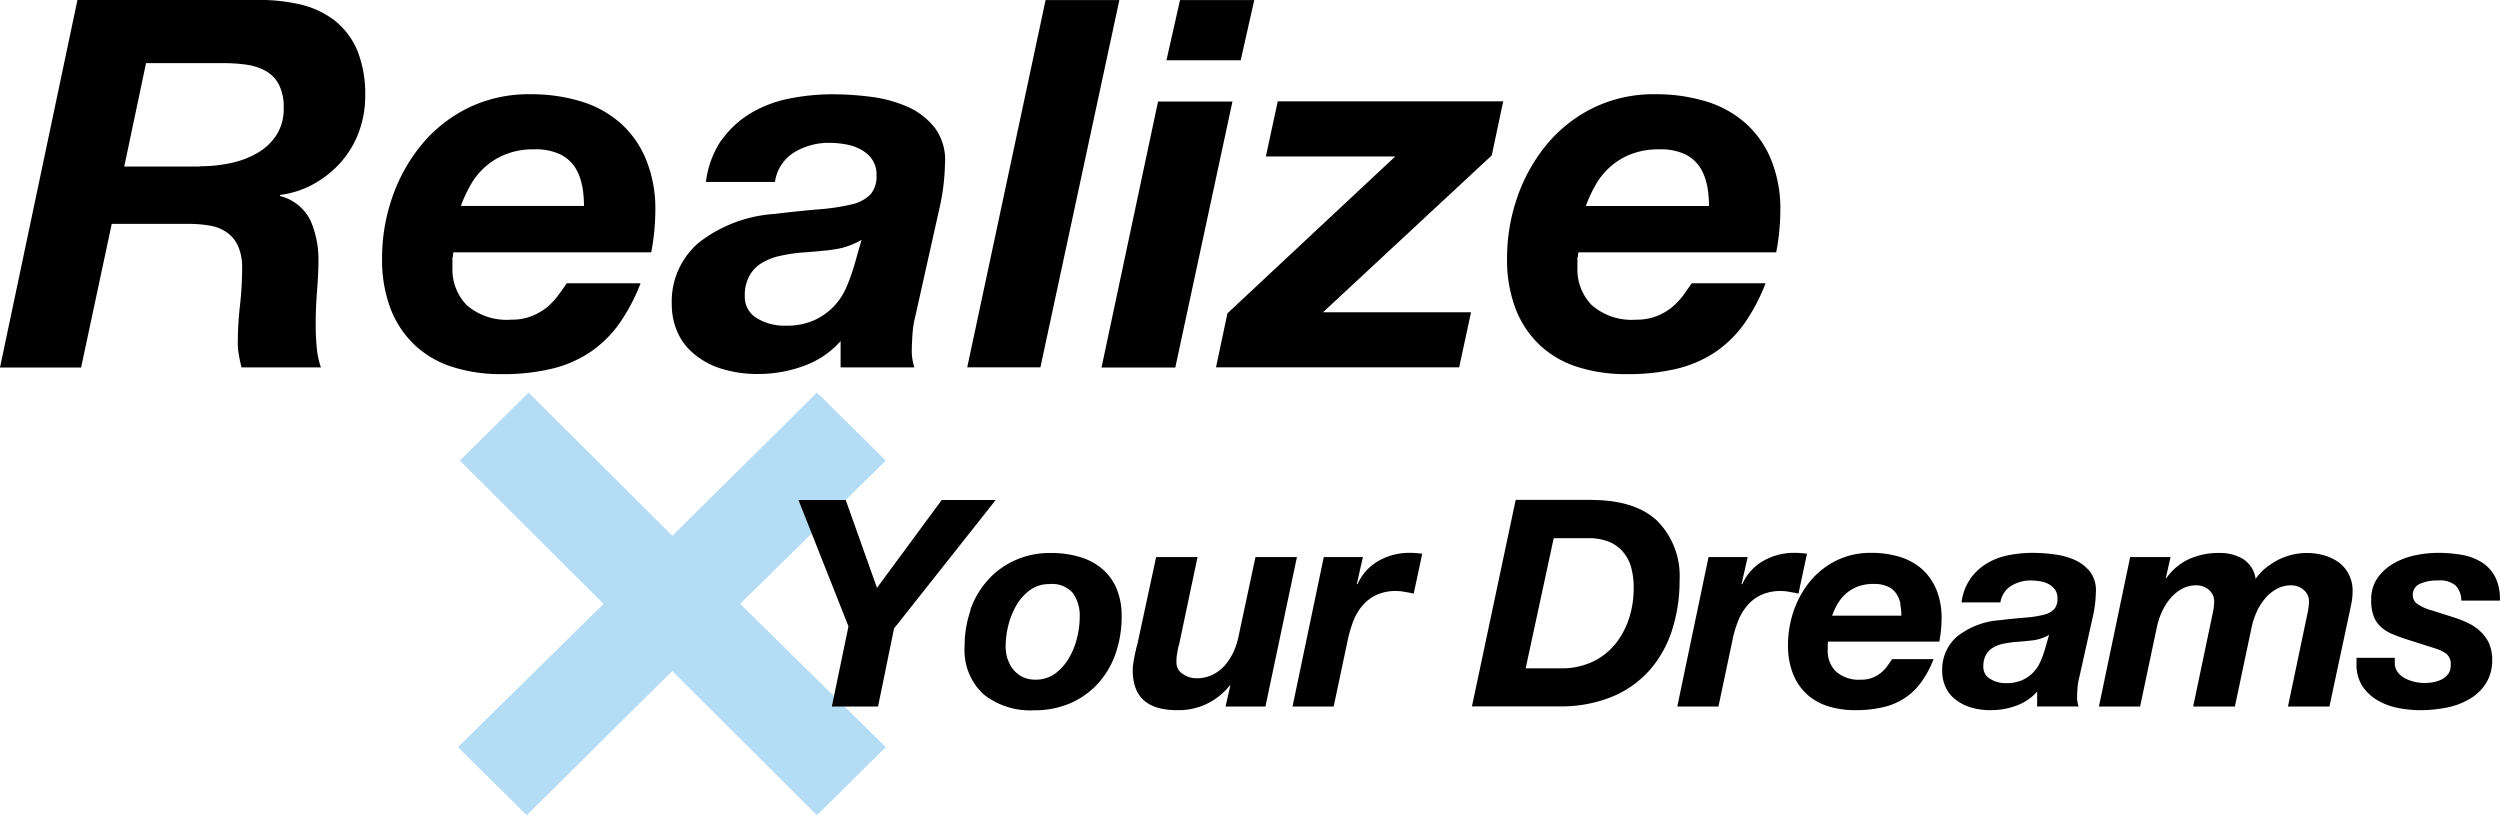 <svg xmlns="http://www.w3.org/2000/svg" width="230" height="75" viewBox="0 0 230 75"><g transform="translate(-912 -3414)"><path d="M43.623,43.324,30.4,30.144l6.325-6.264L49.948,37.061,63.257,23.88l6.325,6.264L56.189,43.324,69.582,56.505l-6.325,6.264L49.948,49.505,36.555,62.769,30.23,56.505,43.623,43.324Z" transform="translate(923.905 3426.231)" fill="#b5dcf5"/><g transform="translate(912 3414)"><path d="M23.421,0A16.482,16.482,0,0,1,27.6.4a8.234,8.234,0,0,1,3.226,1.514,7,7,0,0,1,2.062,2.764A10.791,10.791,0,0,1,33.6,8.848a9.466,9.466,0,0,1-.575,3.264A8.694,8.694,0,0,1,31.4,14.876a9.425,9.425,0,0,1-2.482,2.014,8.622,8.622,0,0,1-3.155,1.042v.1a4.262,4.262,0,0,1,2.819,2.292,9.012,9.012,0,0,1,.715,3.667c0,.764-.042,1.667-.126,2.722s-.126,2.111-.126,3.153a20.961,20.961,0,0,0,.1,2.153,7.626,7.626,0,0,0,.379,1.778H22.215c-.1-.417-.182-.792-.238-1.153a5.848,5.848,0,0,1-.1-1.111,31.453,31.453,0,0,1,.2-3.431,31.454,31.454,0,0,0,.2-3.431,4.888,4.888,0,0,0-.365-2.014A3.087,3.087,0,0,0,20.9,21.4a3.722,3.722,0,0,0-1.557-.639,11.141,11.141,0,0,0-2.005-.167H10.28L7.461,33.807H0L7.124,0ZM18.358,15.293a13.224,13.224,0,0,0,2.917-.306,8.191,8.191,0,0,0,2.454-.944,5.149,5.149,0,0,0,1.725-1.653A4.4,4.4,0,0,0,26.1,9.959a4.543,4.543,0,0,0-.449-2.194,3.1,3.1,0,0,0-1.22-1.25,5.174,5.174,0,0,0-1.767-.569,14.726,14.726,0,0,0-2.1-.139H13.435L11.43,15.321h6.928Z" transform="translate(0 0.003)" fill="#000000"/><path d="M31.539,21.2v1a4.7,4.7,0,0,0,1.332,3.458,5.608,5.608,0,0,0,4.109,1.319,4.863,4.863,0,0,0,1.8-.306,5.589,5.589,0,0,0,1.388-.778,6.44,6.44,0,0,0,1.052-1.083c.309-.417.575-.806.841-1.181h6.788a17.469,17.469,0,0,1-1.907,3.639,10.655,10.655,0,0,1-2.623,2.625,10.931,10.931,0,0,1-3.562,1.583,19.091,19.091,0,0,1-4.712.514,14.46,14.46,0,0,1-4.516-.667,9.018,9.018,0,0,1-3.464-2.014,9.118,9.118,0,0,1-2.216-3.333,12.667,12.667,0,0,1-.785-4.639,17.033,17.033,0,0,1,.954-5.653,15.579,15.579,0,0,1,2.707-4.833A12.982,12.982,0,0,1,33,7.49a12.669,12.669,0,0,1,5.68-1.25,15.69,15.69,0,0,1,4.712.667,9.721,9.721,0,0,1,3.632,2.014,9.1,9.1,0,0,1,2.342,3.361,12.013,12.013,0,0,1,.841,4.667,21.076,21.076,0,0,1-.379,3.833h-18.2a2.472,2.472,0,0,0-.042.431ZM43.46,14.643a4.617,4.617,0,0,0-.645-1.681,3.472,3.472,0,0,0-1.388-1.208,5.322,5.322,0,0,0-2.384-.444,6.79,6.79,0,0,0-2.538.431A6.194,6.194,0,0,0,34.6,12.879a6.466,6.466,0,0,0-1.36,1.653,12.239,12.239,0,0,0-.926,1.986H43.642a10.592,10.592,0,0,0-.168-1.875Z" transform="translate(10.085 2.43)" fill="#000000"/><path d="M48.642,10.476A8.919,8.919,0,0,1,51.321,7.99a11.233,11.233,0,0,1,3.534-1.347,20.5,20.5,0,0,1,4.067-.4,28.2,28.2,0,0,1,3.492.236,12.274,12.274,0,0,1,3.352.917,6.563,6.563,0,0,1,2.51,1.944,4.968,4.968,0,0,1,.926,3.333,20.114,20.114,0,0,1-.519,4.111l-2.2,9.847a8.9,8.9,0,0,0-.266,1.639c-.042.653-.07,1.208-.07,1.681a5.145,5.145,0,0,0,.238,1.417H59.6V28.948A8.163,8.163,0,0,1,56.2,31.24a12.043,12.043,0,0,1-4.151.736,11.086,11.086,0,0,1-3.506-.514,7.266,7.266,0,0,1-2.51-1.4,5.417,5.417,0,0,1-1.487-2.042,6.261,6.261,0,0,1-.477-2.431,7.1,7.1,0,0,1,2.468-5.681,12.632,12.632,0,0,1,6.956-2.653c1.6-.194,2.973-.333,4.151-.431a18.972,18.972,0,0,0,2.945-.444,3.586,3.586,0,0,0,1.739-.9A2.468,2.468,0,0,0,62.9,13.7a2.4,2.4,0,0,0-.435-1.514,3.1,3.1,0,0,0-1.08-.9A4.387,4.387,0,0,0,60,10.837a8.507,8.507,0,0,0-1.416-.125,6.133,6.133,0,0,0-3.254.875,3.808,3.808,0,0,0-1.767,2.722H47.211a8.764,8.764,0,0,1,1.43-3.861ZM58.768,20.559c-.982.111-1.977.194-2.959.264a16.311,16.311,0,0,0-1.865.306,5.486,5.486,0,0,0-1.6.639,3.177,3.177,0,0,0-1.122,1.153,3.715,3.715,0,0,0-.435,1.875,2.259,2.259,0,0,0,1.122,2.056,4.865,4.865,0,0,0,2.609.681,6.259,6.259,0,0,0,2.651-.5,5.953,5.953,0,0,0,1.809-1.278,5.845,5.845,0,0,0,1.164-1.778,18.775,18.775,0,0,0,.715-1.986l.673-2.361a6.764,6.764,0,0,1-2.777.917Z" transform="translate(17.735 2.43)" fill="#000000"/><path d="M77.446,0,70.182,33.792H63.45L70.659,0h6.788Z" transform="translate(25.535 0.004)" fill="#000000"/><path d="M84.307,9.333,79.048,33.806H72.26l5.2-24.472h6.83ZM78.234,5.542,79.483,0h6.83L85.064,5.542h-6.83Z" transform="translate(29.08 0.004)" fill="#000000"/><path d="M96.249,11.779H84.356L85.45,6.71h20.742l-1.052,4.972L89.615,26.113h13.618l-1.094,5.069H79.77l1.052-4.972L96.263,11.779Z" transform="translate(32.103 2.613)" fill="#000000"/><path d="M105.339,21.2v1a4.7,4.7,0,0,0,1.332,3.458,5.608,5.608,0,0,0,4.109,1.319,4.863,4.863,0,0,0,1.8-.306,5.348,5.348,0,0,0,1.388-.778,6.44,6.44,0,0,0,1.052-1.083c.309-.417.575-.806.841-1.181h6.788a17.469,17.469,0,0,1-1.907,3.639,10.655,10.655,0,0,1-2.623,2.625,10.931,10.931,0,0,1-3.562,1.583,19.091,19.091,0,0,1-4.712.514,14.46,14.46,0,0,1-4.516-.667,9.018,9.018,0,0,1-3.464-2.014,9.118,9.118,0,0,1-2.216-3.333,12.667,12.667,0,0,1-.785-4.639,17.034,17.034,0,0,1,.954-5.653,15.578,15.578,0,0,1,2.707-4.833A12.982,12.982,0,0,1,106.8,7.49a12.669,12.669,0,0,1,5.68-1.25,15.69,15.69,0,0,1,4.712.667,9.721,9.721,0,0,1,3.632,2.014,9.1,9.1,0,0,1,2.342,3.361,12.013,12.013,0,0,1,.841,4.667,21.077,21.077,0,0,1-.379,3.833h-18.2a2.474,2.474,0,0,0-.042.431Zm11.921-6.556a4.617,4.617,0,0,0-.645-1.681,3.472,3.472,0,0,0-1.388-1.208,5.322,5.322,0,0,0-2.384-.444,6.79,6.79,0,0,0-2.538.431,6.194,6.194,0,0,0-1.907,1.139,6.466,6.466,0,0,0-1.36,1.653,12.238,12.238,0,0,0-.926,1.986h11.332a10.591,10.591,0,0,0-.168-1.875Z" transform="translate(39.785 2.43)" fill="#000000"/><g transform="translate(73.459 45.986)"><path d="M53.248,34h4.32l2.875,8.083L66.4,34h4.965L62.013,45.819,60.541,53H56.291l1.529-7.375L53.22,34Z" transform="translate(-53.22 -33.986)" fill="#000000"/><path d="M64.639,42.76a8.112,8.112,0,0,1,1.585-2.722,7.391,7.391,0,0,1,2.51-1.847,7.784,7.784,0,0,1,3.338-.681,9.2,9.2,0,0,1,2.623.361,5.608,5.608,0,0,1,2.062,1.083,4.838,4.838,0,0,1,1.332,1.806,6.543,6.543,0,0,1,.477,2.583,10.288,10.288,0,0,1-.547,3.389,7.912,7.912,0,0,1-1.6,2.75,7.466,7.466,0,0,1-2.538,1.833,8.26,8.26,0,0,1-3.394.667,6.866,6.866,0,0,1-4.628-1.472,5.517,5.517,0,0,1-1.739-4.431,9.854,9.854,0,0,1,.547-3.306Zm3.436,4.486a3.023,3.023,0,0,0,.519.986,2.718,2.718,0,0,0,.855.681,2.624,2.624,0,0,0,1.178.25,3.008,3.008,0,0,0,1.837-.569,4.807,4.807,0,0,0,1.262-1.431,6.9,6.9,0,0,0,.743-1.875,7.818,7.818,0,0,0,.238-1.889,3.566,3.566,0,0,0-.631-2.208,2.532,2.532,0,0,0-2.16-.819,2.954,2.954,0,0,0-1.809.569,4.686,4.686,0,0,0-1.248,1.417,7.369,7.369,0,0,0-.729,1.847,8.368,8.368,0,0,0-.238,1.875,4.048,4.048,0,0,0,.168,1.167Z" transform="translate(-48.833 -32.621)" fill="#000000"/><path d="M83.691,51.516l.435-1.917H84.07A5.973,5.973,0,0,1,79.2,51.863c-2.707,0-4.053-1.222-4.053-3.667a2.74,2.74,0,0,1,.042-.542,6.244,6.244,0,0,1,.112-.681c.042-.236.084-.444.14-.653a3.96,3.96,0,0,1,.126-.486L77.3,37.78H81.11l-1.7,8.056a2.247,2.247,0,0,0-.1.389l-.084.458c-.028.167-.042.319-.056.472v.361a1.211,1.211,0,0,0,.575,1.014,2.154,2.154,0,0,0,1.248.4,3.284,3.284,0,0,0,1.515-.333,3.821,3.821,0,0,0,1.122-.861,5.23,5.23,0,0,0,.785-1.222,6.444,6.444,0,0,0,.463-1.417L86.44,37.78h3.815l-2.9,13.75h-3.66Z" transform="translate(-44.395 -32.516)" fill="#000000"/><path d="M92.109,37.875l-.561,2.472.056.056a4.55,4.55,0,0,1,1.949-2.167,5.7,5.7,0,0,1,2.833-.736,8.4,8.4,0,0,1,1.178.083l-.785,3.667c-.266-.056-.533-.111-.8-.153a3.907,3.907,0,0,0-.8-.083,4.206,4.206,0,0,0-1.865.375,3.827,3.827,0,0,0-1.29,1.014,4.92,4.92,0,0,0-.827,1.444,11.24,11.24,0,0,0-.491,1.694l-1.29,6.1H85.63l2.875-13.75h3.632Z" transform="translate(-40.177 -32.625)" fill="#000000"/><path d="M108.353,34c2.707,0,4.74.639,6.1,1.931a7.182,7.182,0,0,1,2.048,5.472,14.7,14.7,0,0,1-.7,4.6,10.332,10.332,0,0,1-2.076,3.681,9.428,9.428,0,0,1-3.464,2.431,12.438,12.438,0,0,1-4.852.875H97.4l4.025-19h6.928ZM105.59,49.49a6.655,6.655,0,0,0,2.861-.583,5.933,5.933,0,0,0,2.09-1.6,7.224,7.224,0,0,0,1.29-2.347,8.977,8.977,0,0,0,.449-2.847,7.022,7.022,0,0,0-.224-1.875,3.642,3.642,0,0,0-.743-1.444,3.354,3.354,0,0,0-1.3-.944,4.951,4.951,0,0,0-1.921-.333h-3.17l-2.58,11.972h3.254Z" transform="translate(-35.44 -33.99)" fill="#000000"/><path d="M117.349,37.875l-.561,2.472.056.056a4.55,4.55,0,0,1,1.949-2.167,5.7,5.7,0,0,1,2.833-.736,8.4,8.4,0,0,1,1.178.083l-.785,3.667c-.266-.056-.533-.111-.8-.153a3.907,3.907,0,0,0-.8-.083,4.206,4.206,0,0,0-1.865.375,3.827,3.827,0,0,0-1.29,1.014,4.92,4.92,0,0,0-.827,1.444,9.818,9.818,0,0,0-.491,1.694l-1.29,6.1H110.87l2.875-13.75h3.632Z" transform="translate(-30.019 -32.625)" fill="#000000"/><path d="M121.79,45.917v.556a2.624,2.624,0,0,0,.757,1.944,3.168,3.168,0,0,0,2.314.75,2.755,2.755,0,0,0,1.8-.611,3.057,3.057,0,0,0,.589-.611q.252-.354.463-.667h3.815a9.377,9.377,0,0,1-1.08,2.042,5.683,5.683,0,0,1-1.473,1.472,5.985,5.985,0,0,1-2.005.889,10.728,10.728,0,0,1-2.651.292,8.111,8.111,0,0,1-2.538-.375,5.2,5.2,0,0,1-1.949-1.125,5.079,5.079,0,0,1-1.248-1.875,7.076,7.076,0,0,1-.449-2.611,9.77,9.77,0,0,1,.533-3.181,8.98,8.98,0,0,1,1.515-2.708,7.4,7.4,0,0,1,2.4-1.889,7.107,7.107,0,0,1,3.2-.708,8.85,8.85,0,0,1,2.651.375A5.619,5.619,0,0,1,130.471,39a5.285,5.285,0,0,1,1.318,1.889,6.859,6.859,0,0,1,.477,2.625,11.875,11.875,0,0,1-.21,2.153H121.818a1.532,1.532,0,0,0-.028.236Zm6.7-3.681a2.658,2.658,0,0,0-.365-.944,1.888,1.888,0,0,0-.785-.681,3.058,3.058,0,0,0-1.346-.25,4.056,4.056,0,0,0-1.43.236,3.95,3.95,0,0,0-1.08.639,3.806,3.806,0,0,0-.771.931,6.673,6.673,0,0,0-.519,1.111h6.367a5.281,5.281,0,0,0-.1-1.056Z" transform="translate(-27.098 -32.625)" fill="#000000"/><path d="M130.83,39.889a5.135,5.135,0,0,1,1.5-1.4,6.115,6.115,0,0,1,1.991-.764,11.193,11.193,0,0,1,2.286-.222,13.893,13.893,0,0,1,1.963.139,6.678,6.678,0,0,1,1.879.514,3.808,3.808,0,0,1,1.416,1.1,2.815,2.815,0,0,1,.519,1.875,11,11,0,0,1-.295,2.319l-1.234,5.528a4.786,4.786,0,0,0-.154.917c-.028.361-.042.681-.042.944a2.483,2.483,0,0,0,.14.792h-3.815V50.264a4.646,4.646,0,0,1-1.907,1.292,6.711,6.711,0,0,1-2.342.417,6.045,6.045,0,0,1-1.977-.292,4.208,4.208,0,0,1-1.416-.792,2.947,2.947,0,0,1-.827-1.139,3.485,3.485,0,0,1-.266-1.375,4.014,4.014,0,0,1,1.388-3.194,7.161,7.161,0,0,1,3.913-1.486c.9-.111,1.669-.181,2.342-.236a10.476,10.476,0,0,0,1.655-.25,2.032,2.032,0,0,0,.982-.5,1.407,1.407,0,0,0,.323-1,1.385,1.385,0,0,0-.238-.847,1.9,1.9,0,0,0-.6-.5,2.473,2.473,0,0,0-.785-.25,5.494,5.494,0,0,0-.8-.069,3.469,3.469,0,0,0-1.823.486,2.16,2.16,0,0,0-1,1.528h-3.576a4.716,4.716,0,0,1,.813-2.167Zm5.694,5.667c-.561.069-1.108.111-1.669.153-.365.042-.7.1-1.052.167a2.886,2.886,0,0,0-.9.361,1.77,1.77,0,0,0-.631.653,2.141,2.141,0,0,0-.238,1.056,1.254,1.254,0,0,0,.631,1.153,2.694,2.694,0,0,0,1.459.389,3.588,3.588,0,0,0,1.487-.278,3.228,3.228,0,0,0,1.024-.722,3.453,3.453,0,0,0,.659-1,9.744,9.744,0,0,0,.407-1.111l.379-1.333a3.888,3.888,0,0,1-1.557.514Z" transform="translate(-23.025 -32.625)" fill="#000000"/><path d="M145.121,37.871l-.435,1.944h.056a5.213,5.213,0,0,1,2.09-1.75,6.585,6.585,0,0,1,2.763-.556,4.111,4.111,0,0,1,2.2.556,2.585,2.585,0,0,1,1.15,1.833,4.458,4.458,0,0,1,.884-.972,7.164,7.164,0,0,1,1.15-.764,5.854,5.854,0,0,1,1.3-.486,5.786,5.786,0,0,1,1.36-.167,5.946,5.946,0,0,1,1.571.208,4.372,4.372,0,0,1,1.36.639,3.125,3.125,0,0,1,.94,1.1A3.21,3.21,0,0,1,161.867,41a5.783,5.783,0,0,1-.14,1.292c-.084.431-.182.861-.266,1.264l-1.725,8.083H155.92l1.823-8.694a5.18,5.18,0,0,0,.112-.986,1.352,1.352,0,0,0-.477-1.042,1.739,1.739,0,0,0-1.192-.431,2.728,2.728,0,0,0-1.36.361,3.845,3.845,0,0,0-1.052.9,5.293,5.293,0,0,0-.743,1.208,7.123,7.123,0,0,0-.435,1.306l-1.557,7.375H147.2l1.823-8.694a5.179,5.179,0,0,0,.112-.986,1.352,1.352,0,0,0-.477-1.042,1.739,1.739,0,0,0-1.192-.431,2.728,2.728,0,0,0-1.36.361,3.845,3.845,0,0,0-1.052.9,5.293,5.293,0,0,0-.743,1.208,7.123,7.123,0,0,0-.435,1.306l-1.557,7.375H138.53l2.875-13.75h3.646Z" transform="translate(-18.888 -32.621)" fill="#000000"/><path d="M164.574,40.528a2.23,2.23,0,0,0-1.627-.486,3.956,3.956,0,0,0-1.683.306,1.085,1.085,0,0,0-.659,1.056.969.969,0,0,0,.393.778,4.171,4.171,0,0,0,1.36.611l1.907.611a9.552,9.552,0,0,1,1.43.556,4.217,4.217,0,0,1,1.15.792,3.429,3.429,0,0,1,.785,1.1,3.749,3.749,0,0,1,.28,1.486,3.966,3.966,0,0,1-.575,2.167,4.3,4.3,0,0,1-1.515,1.444,6.544,6.544,0,0,1-2.118.792,12.5,12.5,0,0,1-2.384.236,10.628,10.628,0,0,1-2.076-.208,5.931,5.931,0,0,1-1.893-.708,4.283,4.283,0,0,1-1.388-1.306,3.688,3.688,0,0,1-.533-2.042v-.556h3.52v.458a1.415,1.415,0,0,0,.238.819,2.059,2.059,0,0,0,.631.569,3.542,3.542,0,0,0,.884.347,4.05,4.05,0,0,0,.982.125,4.464,4.464,0,0,0,.855-.083,2.924,2.924,0,0,0,.785-.278,1.78,1.78,0,0,0,.561-.5,1.388,1.388,0,0,0,.21-.792,1.218,1.218,0,0,0-.379-1.014,3.306,3.306,0,0,0-1-.5l-2.931-.931c-.477-.167-.912-.333-1.276-.5a3.352,3.352,0,0,1-.94-.667,2.407,2.407,0,0,1-.589-.958,4,4,0,0,1-.2-1.389,3.481,3.481,0,0,1,.575-2.042,4.606,4.606,0,0,1,1.487-1.347,6.792,6.792,0,0,1,2.005-.75,10.073,10.073,0,0,1,2.076-.222,12.3,12.3,0,0,1,2.174.181,4.987,4.987,0,0,1,1.837.681,3.519,3.519,0,0,1,1.248,1.347,4.391,4.391,0,0,1,.435,2.181h-3.548a1.973,1.973,0,0,0-.519-1.375Z" transform="translate(-12.087 -32.625)" fill="#000000"/></g></g></g></svg>